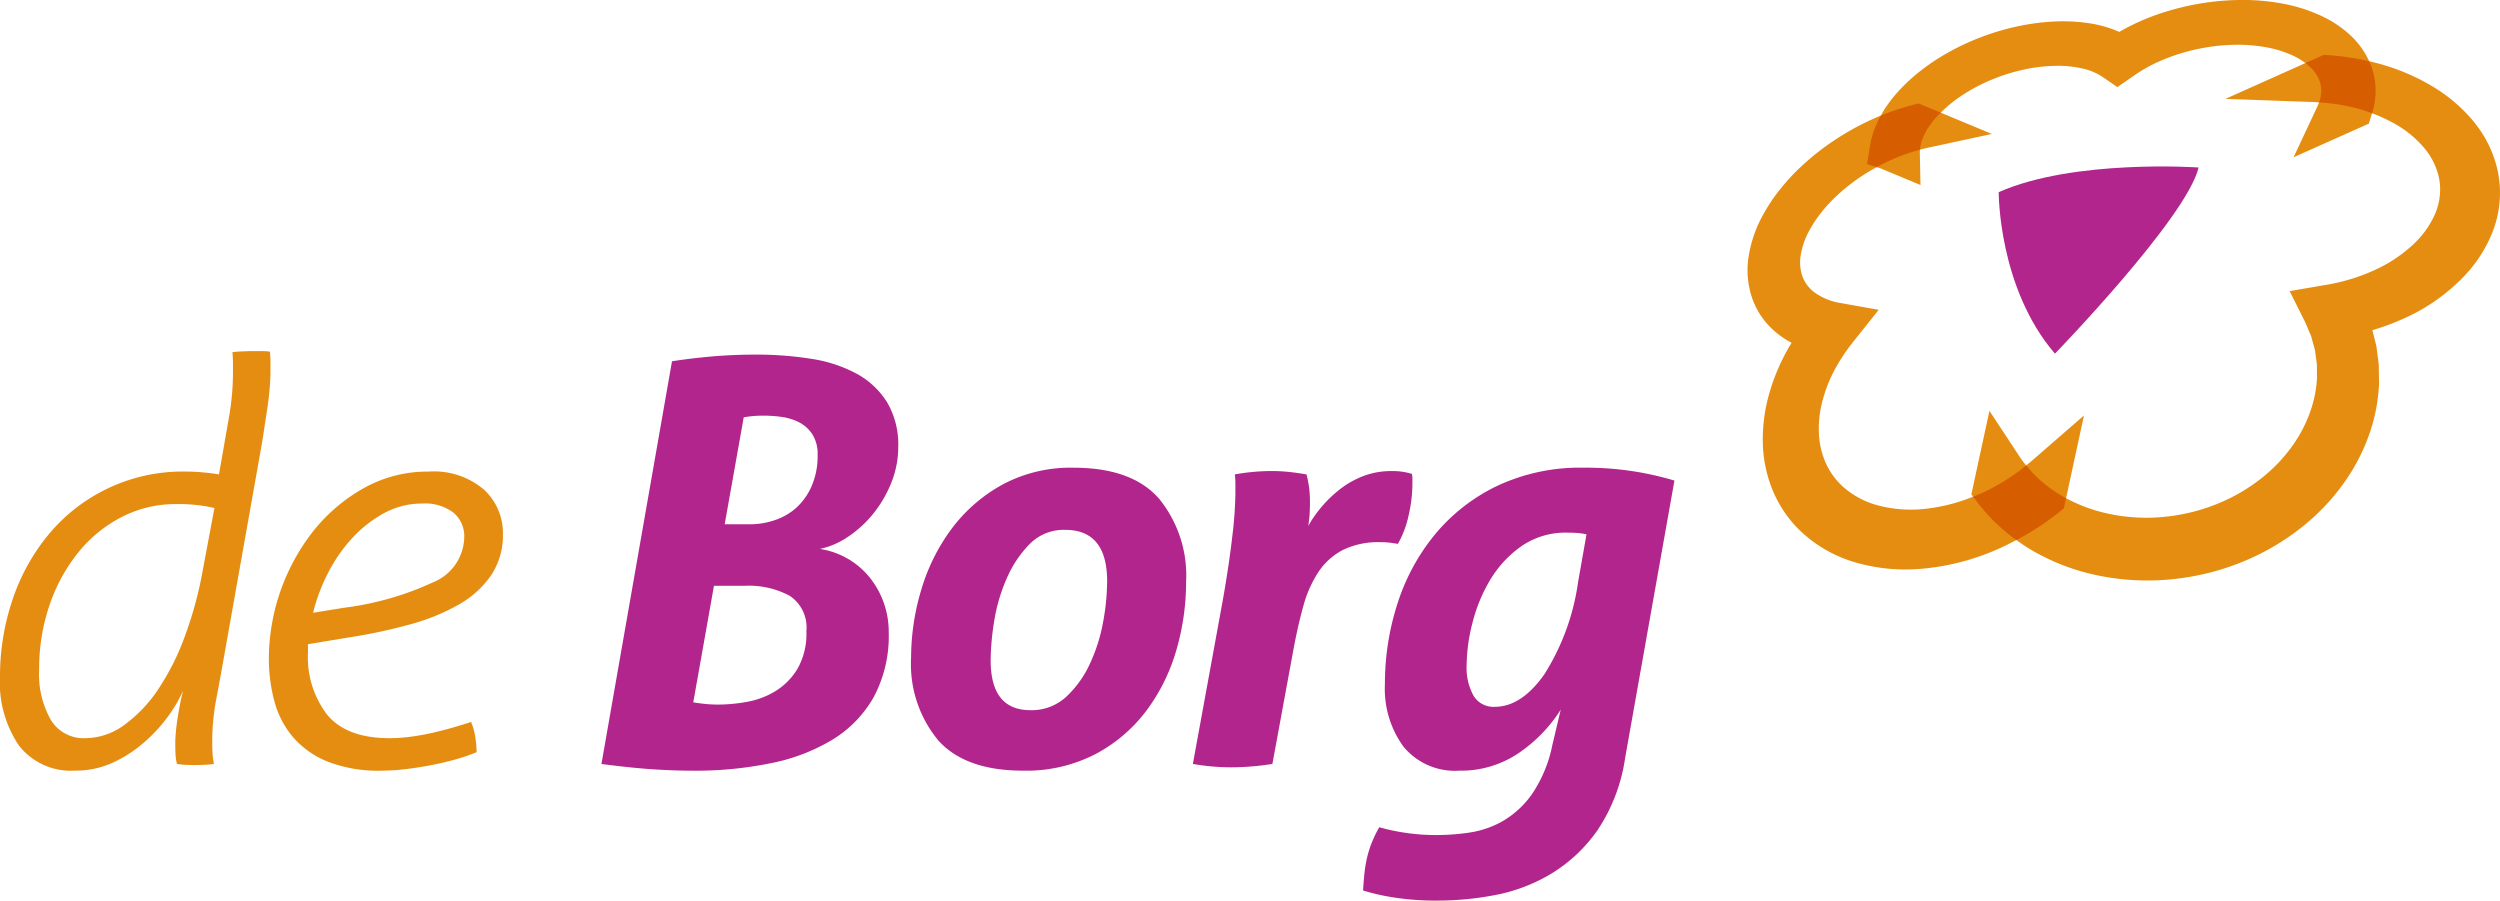 <svg xmlns="http://www.w3.org/2000/svg" width="211.545" height="76.205" viewBox="0 0 211.545 76.205"><defs><style>.a{fill:#e58d10;}.b{fill:#b2258d;}.c{fill:none;}.d{fill:#d65d00;}</style></defs><g transform="translate(-469.381 -207.999)"><path class="a" d="M563.039,243.066,563,242.7c0,.008-.05-.358-.05-.358s-.066-.359-.066-.359c0-.017-.082-.361-.082-.361a9.868,9.868,0,0,0-2.033-3.956A13.311,13.311,0,0,0,557.4,234.8a17.7,17.7,0,0,0-4.173-1.836c-.4-.121-.816-.227-1.232-.324a6.911,6.911,0,0,0-1.63-2.231l-.048-.044a9.541,9.541,0,0,0-2.454-1.6,13.715,13.715,0,0,0-3.086-.979,18.477,18.477,0,0,0-3.828-.327,22.192,22.192,0,0,0-7.475,1.444,18.969,18.969,0,0,0-2.624,1.256,10.239,10.239,0,0,0-2.145-.667,14.761,14.761,0,0,0-3.29-.214,19.052,19.052,0,0,0-3.452.474,21.1,21.1,0,0,0-5.855,2.3,18.284,18.284,0,0,0-2.089,1.414,14.973,14.973,0,0,0-1.767,1.619,11.832,11.832,0,0,0-1.391,1.815l-.019.032.016-.025-.183.333c-.26.107-.519.217-.776.334a22.794,22.794,0,0,0-3.222,1.8,21.365,21.365,0,0,0-2.866,2.29,17.509,17.509,0,0,0-2.357,2.752l-.006.01,0,0-.176.268-.157.244-.181.3-.146.257a10.854,10.854,0,0,0-1.271,3.472,7.473,7.473,0,0,0,.186,3.47,6.533,6.533,0,0,0,1.879,2.957l.011.01a7.511,7.511,0,0,0,1.527,1.063l-.182.3a17.514,17.514,0,0,0-1.691,3.936,14.094,14.094,0,0,0-.563,4.119,11.242,11.242,0,0,0,.812,4.064,10.09,10.09,0,0,0,2.452,3.578l.136.124a11.326,11.326,0,0,0,4.408,2.453,15.162,15.162,0,0,0,5.622.546,20.083,20.083,0,0,0,5.99-1.462c.7-.284,1.371-.617,2.037-.97.332.24.668.477,1.023.695a18.371,18.371,0,0,0,5.937,2.315,20.711,20.711,0,0,0,6.816.24,21.157,21.157,0,0,0,6.843-2.078,20.278,20.278,0,0,0,4.221-2.828,18.251,18.251,0,0,0,3.137-3.547,16.4,16.4,0,0,0,1.961-3.968,14.847,14.847,0,0,0,.755-4.111l-.03-1.583-.2-1.548s-.237-.956-.335-1.345a20.325,20.325,0,0,0,3.577-1.427,16.186,16.186,0,0,0,4.037-2.985,11.73,11.73,0,0,0,2.5-3.761A9.145,9.145,0,0,0,563.039,243.066Zm-5.528,2.634a7.836,7.836,0,0,1-1.808,2.462,12.052,12.052,0,0,1-3.121,2.093,16.223,16.223,0,0,1-4.173,1.3l-3.142.538,1.341,2.685s.478,1.129.478,1.129l.32,1.162c0,.005.166,1.214.166,1.214l.006,1.237a10.319,10.319,0,0,1-.576,2.794,11.61,11.61,0,0,1-1.418,2.75,13.37,13.37,0,0,1-2.27,2.506,15.089,15.089,0,0,1-3.078,2.033,15.99,15.99,0,0,1-5.251,1.556,15.366,15.366,0,0,1-5.181-.257,13.42,13.42,0,0,1-3.456-1.286l1.513-7L523.5,266.41c-.173.152-.356.291-.534.436-.2-.246-.388-.5-.561-.76l-2.542-3.862-1.528,7.064.147.2a15.1,15.1,0,0,1-3.862,1.007,10.982,10.982,0,0,1-4.094-.244,7.264,7.264,0,0,1-3.037-1.591,6.043,6.043,0,0,1-1.505-2.09,6.977,6.977,0,0,1-.556-2.519,9.3,9.3,0,0,1,.334-2.775,12.26,12.26,0,0,1,1.177-2.842l.307-.517.332-.512s.353-.5.353-.5.387-.5.387-.5l2.179-2.729-3.25-.578a5.107,5.107,0,0,1-2.166-.879,3.006,3.006,0,0,1-1.025-1.325,3.57,3.57,0,0,1-.174-1.761,6.5,6.5,0,0,1,.779-2.234c0-.012.112-.2.112-.2s.091-.153.091-.153l.122-.2.127-.192a12.217,12.217,0,0,1,1.778-2.079,15.873,15.873,0,0,1,2.3-1.8c.367-.239.746-.461,1.13-.672l.317.1,3.391,1.41-.058-2.788s.008-.1.015-.2c.206-.055.412-.107.618-.152l5.462-1.179-4.323-1.8a10.779,10.779,0,0,1,.92-.827,13.486,13.486,0,0,1,1.528-1.041,15.079,15.079,0,0,1,1.778-.889,15.847,15.847,0,0,1,2.768-.881,13.679,13.679,0,0,1,2.661-.325,9.488,9.488,0,0,1,2.327.223,5.04,5.04,0,0,1,1.7.706l1.265.871,1.406-.975a13.193,13.193,0,0,1,2.53-1.369,16.443,16.443,0,0,1,2.895-.886,16.252,16.252,0,0,1,3.035-.349,13.191,13.191,0,0,1,2.937.249,9.136,9.136,0,0,1,2.07.673,5.972,5.972,0,0,1,1.037.624l-6.763,3.028,7.448.269c.157.005.312.02.468.03l-.029.083c0,.008-.124.29-.124.29l-2,4.269,6.368-2.845.271-.876a12.687,12.687,0,0,1,2.034.952,8.98,8.98,0,0,1,2.379,1.982,5.793,5.793,0,0,1,1.231,2.441l.04.2.034.211c0,.031.021.188.021.188l.016.218A5.273,5.273,0,0,1,557.511,245.7Z" transform="translate(117.86 -19.461)"/><path class="a" d="M243.934,307.432q-.475,2.7-.83,4.573a19.234,19.234,0,0,0-.355,3.578q0,.664.024,1.066a7.783,7.783,0,0,0,.118.924,7.278,7.278,0,0,1-.782.071q-.5.023-.829.024-.284,0-.782-.024a5.543,5.543,0,0,1-.734-.071,4.2,4.2,0,0,1-.119-.758q-.023-.379-.024-1.043,0-.331.047-.877t.143-1.161q.095-.616.213-1.232t.261-1.137a11.755,11.755,0,0,1-1.256,2.156,13.068,13.068,0,0,1-2.014,2.2,11.129,11.129,0,0,1-2.654,1.73,7.515,7.515,0,0,1-3.222.687,5.592,5.592,0,0,1-4.739-2.109,9.525,9.525,0,0,1-1.611-5.9,20.153,20.153,0,0,1,1.018-6.326,17.153,17.153,0,0,1,3.01-5.544,14.733,14.733,0,0,1,11.8-5.426q.615,0,1.374.071t1.327.166q.473-2.7.829-4.739a21.968,21.968,0,0,0,.355-3.744v-1q0-.331-.047-.853a7.536,7.536,0,0,1,.829-.071c.364-.016.656-.024.877-.024h.758a3.954,3.954,0,0,1,.711.048q.047.522.047.924v.782q0,.569-.071,1.422t-.214,1.777q-.142.924-.284,1.872t-.285,1.706Zm-1-11.515a13.374,13.374,0,0,0-3.27-.332,9.886,9.886,0,0,0-4.525,1.066,11.394,11.394,0,0,0-3.673,2.962,14.456,14.456,0,0,0-2.464,4.454,16.573,16.573,0,0,0-.9,5.544,7.766,7.766,0,0,0,.995,4.242,3.233,3.233,0,0,0,2.891,1.54,5.65,5.65,0,0,0,3.341-1.137,11.787,11.787,0,0,0,2.867-3.033,20.852,20.852,0,0,0,2.2-4.36,32.358,32.358,0,0,0,1.445-5.118Z" transform="translate(244.592 -44.93)"/><path class="a" d="M270.345,316.828A7.986,7.986,0,0,0,272,322.183q1.657,1.943,5.26,1.942a13.433,13.433,0,0,0,1.9-.142q1-.141,1.9-.355t1.706-.45q.805-.237,1.374-.426a4.951,4.951,0,0,1,.355,1.256,8.328,8.328,0,0,1,.118,1.3,14.726,14.726,0,0,1-1.635.569q-.973.284-2.062.5t-2.227.355a17.237,17.237,0,0,1-2.132.142,11.84,11.84,0,0,1-4.526-.758,7.637,7.637,0,0,1-2.938-2.061,7.753,7.753,0,0,1-1.587-3.033,13.837,13.837,0,0,1-.474-3.673,17.6,17.6,0,0,1,3.767-10.757,14.486,14.486,0,0,1,4.265-3.625,10.985,10.985,0,0,1,5.473-1.4,6.518,6.518,0,0,1,4.715,1.541,4.993,4.993,0,0,1,1.587,3.719,6.108,6.108,0,0,1-.995,3.507,8.264,8.264,0,0,1-2.749,2.488,17.618,17.618,0,0,1-4.146,1.682A45.123,45.123,0,0,1,273.8,315.6l-3.46.569Zm3.081-3.744a25.493,25.493,0,0,0,7.464-2.132,4.222,4.222,0,0,0,2.677-3.838,2.6,2.6,0,0,0-.9-2.061,3.942,3.942,0,0,0-2.653-.782,6.653,6.653,0,0,0-3.176.782,10.411,10.411,0,0,0-2.677,2.061,13.114,13.114,0,0,0-2.085,2.962,15.179,15.179,0,0,0-1.3,3.436Z" transform="translate(225.099 -53.662)"/><path class="b" d="M325.27,283.745q1.468-.236,3.269-.4t3.839-.166a29.383,29.383,0,0,1,4.668.355,11.818,11.818,0,0,1,3.838,1.256,6.928,6.928,0,0,1,2.583,2.417,7.031,7.031,0,0,1,.947,3.791,8.041,8.041,0,0,1-.592,3.033,10.127,10.127,0,0,1-1.54,2.63,9.521,9.521,0,0,1-2.132,1.943,6.7,6.7,0,0,1-2.369,1.019,6.7,6.7,0,0,1,4.312,2.535,7.339,7.339,0,0,1,1.516,4.526,10.946,10.946,0,0,1-1.256,5.45,9.935,9.935,0,0,1-3.459,3.6,16.1,16.1,0,0,1-5.236,2.014,31.709,31.709,0,0,1-6.54.64q-1.658,0-3.459-.118t-4.359-.45Zm1.8,28.859q.569.094,1.09.142t1.042.047a13.7,13.7,0,0,0,2.441-.237,6.91,6.91,0,0,0,2.416-.924,5.6,5.6,0,0,0,1.849-1.9,6.005,6.005,0,0,0,.734-3.152,3.212,3.212,0,0,0-1.4-2.985,7.3,7.3,0,0,0-3.814-.853h-2.607Zm4.834-15.069a6.428,6.428,0,0,0,2.085-.355,5.154,5.154,0,0,0,1.825-1.066,5.4,5.4,0,0,0,1.279-1.824,6.411,6.411,0,0,0,.5-2.63,3.107,3.107,0,0,0-.426-1.705,2.935,2.935,0,0,0-1.09-1.019,4.47,4.47,0,0,0-1.468-.474,10.8,10.8,0,0,0-1.564-.118,9.3,9.3,0,0,0-1.706.142l-1.611,9.051Z" transform="translate(200.974 -45.174)"/><path class="b" d="M377.44,326.59q-4.881,0-7.179-2.559a10.114,10.114,0,0,1-2.3-7.013,19.925,19.925,0,0,1,.853-5.71,16.448,16.448,0,0,1,2.559-5.165,13.431,13.431,0,0,1,4.289-3.743,12.168,12.168,0,0,1,6.041-1.446q4.929,0,7.227,2.606a10.294,10.294,0,0,1,2.3,7.061,20.561,20.561,0,0,1-.829,5.782,15.87,15.87,0,0,1-2.535,5.117,12.977,12.977,0,0,1-4.313,3.672A12.751,12.751,0,0,1,377.44,326.59Zm.617-5.118a4.306,4.306,0,0,0,3.033-1.137,8.867,8.867,0,0,0,2.013-2.82,14.32,14.32,0,0,0,1.114-3.554,19.572,19.572,0,0,0,.332-3.389q0-4.359-3.554-4.359a4.048,4.048,0,0,0-2.986,1.185,9.477,9.477,0,0,0-1.942,2.891,14.558,14.558,0,0,0-1.067,3.6,21.257,21.257,0,0,0-.307,3.365Q374.692,321.471,378.057,321.472Z" transform="translate(178.516 -53.379)"/><path class="b" d="M414.785,312.285q.521-2.985.782-5.284a34.007,34.007,0,0,0,.261-3.578v-.877a7.073,7.073,0,0,0-.047-.782,17.445,17.445,0,0,1,3.128-.285q.711,0,1.421.072t1.517.213q.094.379.189.9a9.428,9.428,0,0,1,.1,1.564c0,.284-.009.569-.024.853s-.055.632-.118,1.042a10.475,10.475,0,0,1,2.773-3.174,7.729,7.729,0,0,1,1.942-1.067,6.6,6.6,0,0,1,2.346-.4,5.432,5.432,0,0,1,1.706.237,1.574,1.574,0,0,1,.047.379v.426a12.072,12.072,0,0,1-.332,2.749,8.236,8.236,0,0,1-.9,2.369q-.285-.048-.617-.095a6.2,6.2,0,0,0-.852-.047,6.809,6.809,0,0,0-3.2.664,5.573,5.573,0,0,0-2.062,1.871,10.073,10.073,0,0,0-1.28,2.914q-.473,1.707-.853,3.79l-1.753,9.525a22.9,22.9,0,0,1-3.459.284,18.827,18.827,0,0,1-3.27-.284Z" transform="translate(158.089 -53.621)"/><path class="b" d="M455.706,321.424a12.482,12.482,0,0,1-3.554,3.673,8.68,8.68,0,0,1-5.023,1.493,5.639,5.639,0,0,1-4.715-2.014,8.288,8.288,0,0,1-1.587-5.284,22.078,22.078,0,0,1,1.066-6.847,17.654,17.654,0,0,1,3.175-5.852,15.566,15.566,0,0,1,5.26-4.1,16.488,16.488,0,0,1,7.321-1.54,26.069,26.069,0,0,1,7.677,1.09l-4.17,23.457a14.816,14.816,0,0,1-2.345,6.137,13.028,13.028,0,0,1-3.91,3.672,14.439,14.439,0,0,1-4.715,1.8,25.726,25.726,0,0,1-4.81.474,23.136,23.136,0,0,1-3.933-.284,18.477,18.477,0,0,1-2.464-.569q.048-.807.118-1.469a10.788,10.788,0,0,1,.213-1.28,9.09,9.09,0,0,1,.379-1.232,10.562,10.562,0,0,1,.663-1.374,15.873,15.873,0,0,0,2.061.45,17.555,17.555,0,0,0,2.82.213,19.086,19.086,0,0,0,2.772-.213,8.11,8.11,0,0,0,2.8-.971,7.916,7.916,0,0,0,2.464-2.275,11.4,11.4,0,0,0,1.73-4.17Zm2.18-14.832a5.256,5.256,0,0,0-.829-.118q-.4-.023-.781-.024a6.564,6.564,0,0,0-3.886,1.137,9.356,9.356,0,0,0-2.63,2.82,13.291,13.291,0,0,0-1.516,3.649,14.683,14.683,0,0,0-.5,3.578,4.879,4.879,0,0,0,.592,2.63,1.971,1.971,0,0,0,1.778.924q2.275,0,4.218-2.772a19.672,19.672,0,0,0,2.843-7.8Z" transform="translate(145.742 -53.379)"/><path class="c" d="M549.42,244.014l2-4.269s.122-.282.124-.29l.029-.083c-.156-.01-.311-.024-.468-.03l-7.449-.269,6.763-3.029a5.974,5.974,0,0,0-1.037-.624,9.136,9.136,0,0,0-2.07-.673,13.191,13.191,0,0,0-2.937-.249,16.253,16.253,0,0,0-3.035.349,16.444,16.444,0,0,0-2.895.886,13.193,13.193,0,0,0-2.53,1.369l-1.406.975-1.265-.871a5.04,5.04,0,0,0-1.7-.706,9.488,9.488,0,0,0-2.327-.223,13.677,13.677,0,0,0-2.661.325,15.848,15.848,0,0,0-2.768.881,15.079,15.079,0,0,0-1.778.889,13.475,13.475,0,0,0-1.528,1.041,10.755,10.755,0,0,0-.92.827l4.323,1.8-5.462,1.179c-.206.045-.412.1-.618.152-.007.1-.014.2-.015.2l.058,2.788-3.391-1.41-.317-.1c-.384.21-.763.432-1.13.672a15.87,15.87,0,0,0-2.3,1.8,12.214,12.214,0,0,0-1.778,2.079l-.127.192-.122.2s-.1.167-.091.153-.107.188-.112.2a6.5,6.5,0,0,0-.779,2.234,3.57,3.57,0,0,0,.174,1.761,3.005,3.005,0,0,0,1.025,1.325,5.107,5.107,0,0,0,2.166.879l3.25.578-2.179,2.729s-.386.5-.387.5-.355.5-.353.5l-.332.512-.307.517a12.261,12.261,0,0,0-1.177,2.842,9.3,9.3,0,0,0-.334,2.775,6.976,6.976,0,0,0,.556,2.519,6.044,6.044,0,0,0,1.505,2.09,7.264,7.264,0,0,0,3.037,1.591,10.982,10.982,0,0,0,4.094.244,15.1,15.1,0,0,0,3.862-1.007l-.147-.2,1.528-7.064,2.542,3.862c.173.263.363.514.561.76.178-.145.361-.284.534-.436l4.356-3.794-1.513,7a13.419,13.419,0,0,0,3.456,1.286,15.365,15.365,0,0,0,5.181.257,15.99,15.99,0,0,0,5.251-1.556,15.088,15.088,0,0,0,3.078-2.033,13.37,13.37,0,0,0,2.27-2.506,11.608,11.608,0,0,0,1.418-2.75,10.321,10.321,0,0,0,.576-2.794l-.006-1.237s-.166-1.208-.166-1.214l-.32-1.162s-.477-1.125-.478-1.129l-1.341-2.685,3.142-.538a16.222,16.222,0,0,0,4.173-1.3,12.051,12.051,0,0,0,3.121-2.093,7.837,7.837,0,0,0,1.808-2.462,5.272,5.272,0,0,0,.488-2.461l-.016-.218s-.018-.157-.021-.188l-.034-.211-.04-.2a5.794,5.794,0,0,0-1.231-2.441,8.98,8.98,0,0,0-2.379-1.982,12.689,12.689,0,0,0-2.034-.952l-.271.876Z" transform="translate(114.044 -22.707)"/><path class="d" d="M588.625,236.071l-1.564.7c.112.084.218.171.316.261l.079.073a3.169,3.169,0,0,1,.766,1.093,2.468,2.468,0,0,1,.159,1.2s-.04.26-.04.269-.068.259-.068.259-.032.092-.059.171a16.547,16.547,0,0,1,3.3.531c.409.113.8.246,1.188.389l.044-.143.1-.4c0-.006.076-.409.076-.409s.05-.407.05-.407a6.04,6.04,0,0,0-.465-2.928c-.017-.039-.039-.075-.057-.114a22.114,22.114,0,0,0-3.446-.516Z" transform="translate(77.403 -23.434)"/><path class="d" d="M542.521,304.23l.185-.858c-.31-.168-.612-.344-.9-.536a10.745,10.745,0,0,1-2.474-2.236,17.477,17.477,0,0,1-3.773,2.349c-.236.107-.474.2-.711.292l.263.356a15.34,15.34,0,0,0,3.391,3.317,23.112,23.112,0,0,0,3.6-2.346Z" transform="translate(101.501 -53.216)"/><path class="d" d="M518.761,245.968l-.249.823c0,.006-.346,2.05-.346,2.05l.818.266c.487-.266.985-.512,1.492-.727a15.912,15.912,0,0,1,2.172-.749c.008-.105.016-.212.016-.212s.1-.452.1-.452.187-.487.187-.487.269-.51.269-.51a7.091,7.091,0,0,1,.875-1.163c.1-.1.2-.207.308-.31l-1.874-.781-.5.129a20.94,20.94,0,0,0-2.7.906l-.235.428Z" transform="translate(109.197 -26.964)"/><path class="b" d="M538.861,255.794s-.041,8.081,4.759,13.666c0,0,11.13-11.476,12.157-15.753C555.776,253.708,545.236,252.971,538.861,255.794Z" transform="translate(99.646 -31.535)"/></g></svg>
